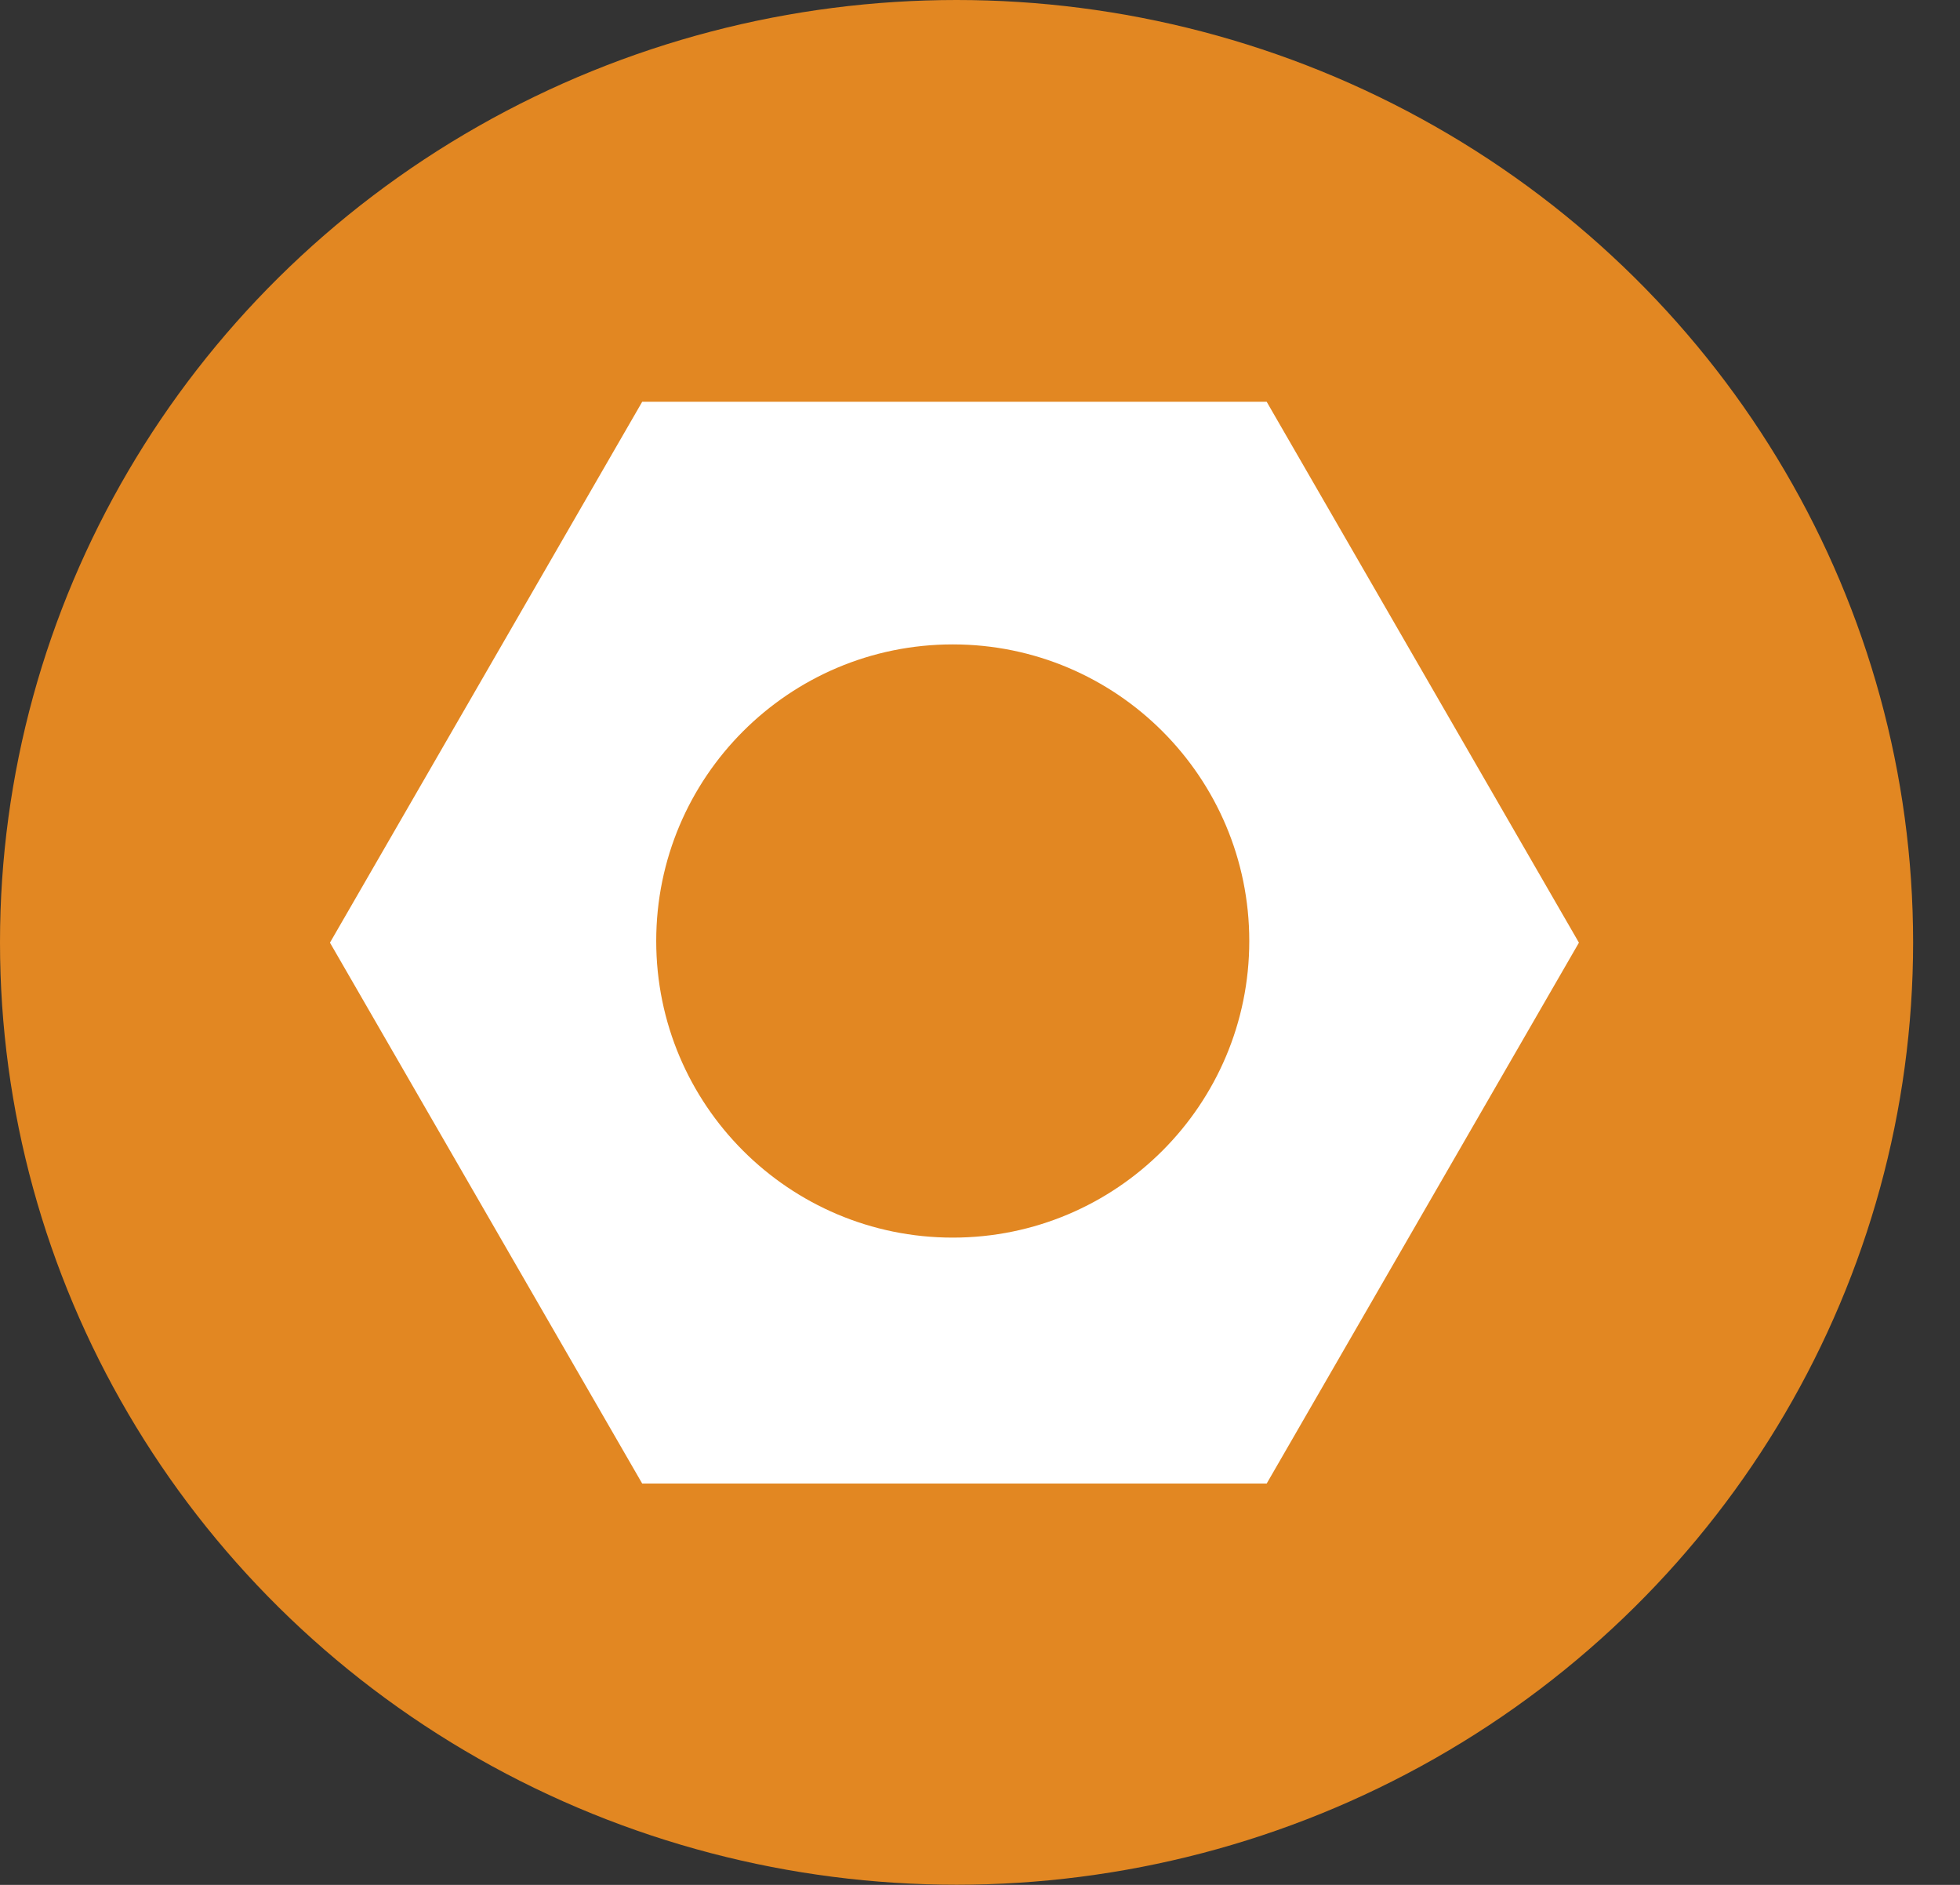 <svg xmlns="http://www.w3.org/2000/svg" width="26" height="25" viewBox="0 0 26 25" fill="none"><rect x="0" y="0" width="26" height="25" fill="#333333" stroke="none"/><ellipse cx="12.689" cy="12.499" rx="12.689" ry="12.499" fill="#E28722"></ellipse><path fill-rule="evenodd" clip-rule="evenodd" d="M16.803 5.329L8.519 5.329L4.377 12.503L8.519 19.677H16.803L20.945 12.503L16.803 5.329ZM12.639 16.415C14.811 16.415 16.572 14.653 16.572 12.481C16.572 10.309 14.811 8.547 12.639 8.547C10.466 8.547 8.705 10.309 8.705 12.481C8.705 14.653 10.466 16.415 12.639 16.415Z" fill="white"></path></svg>